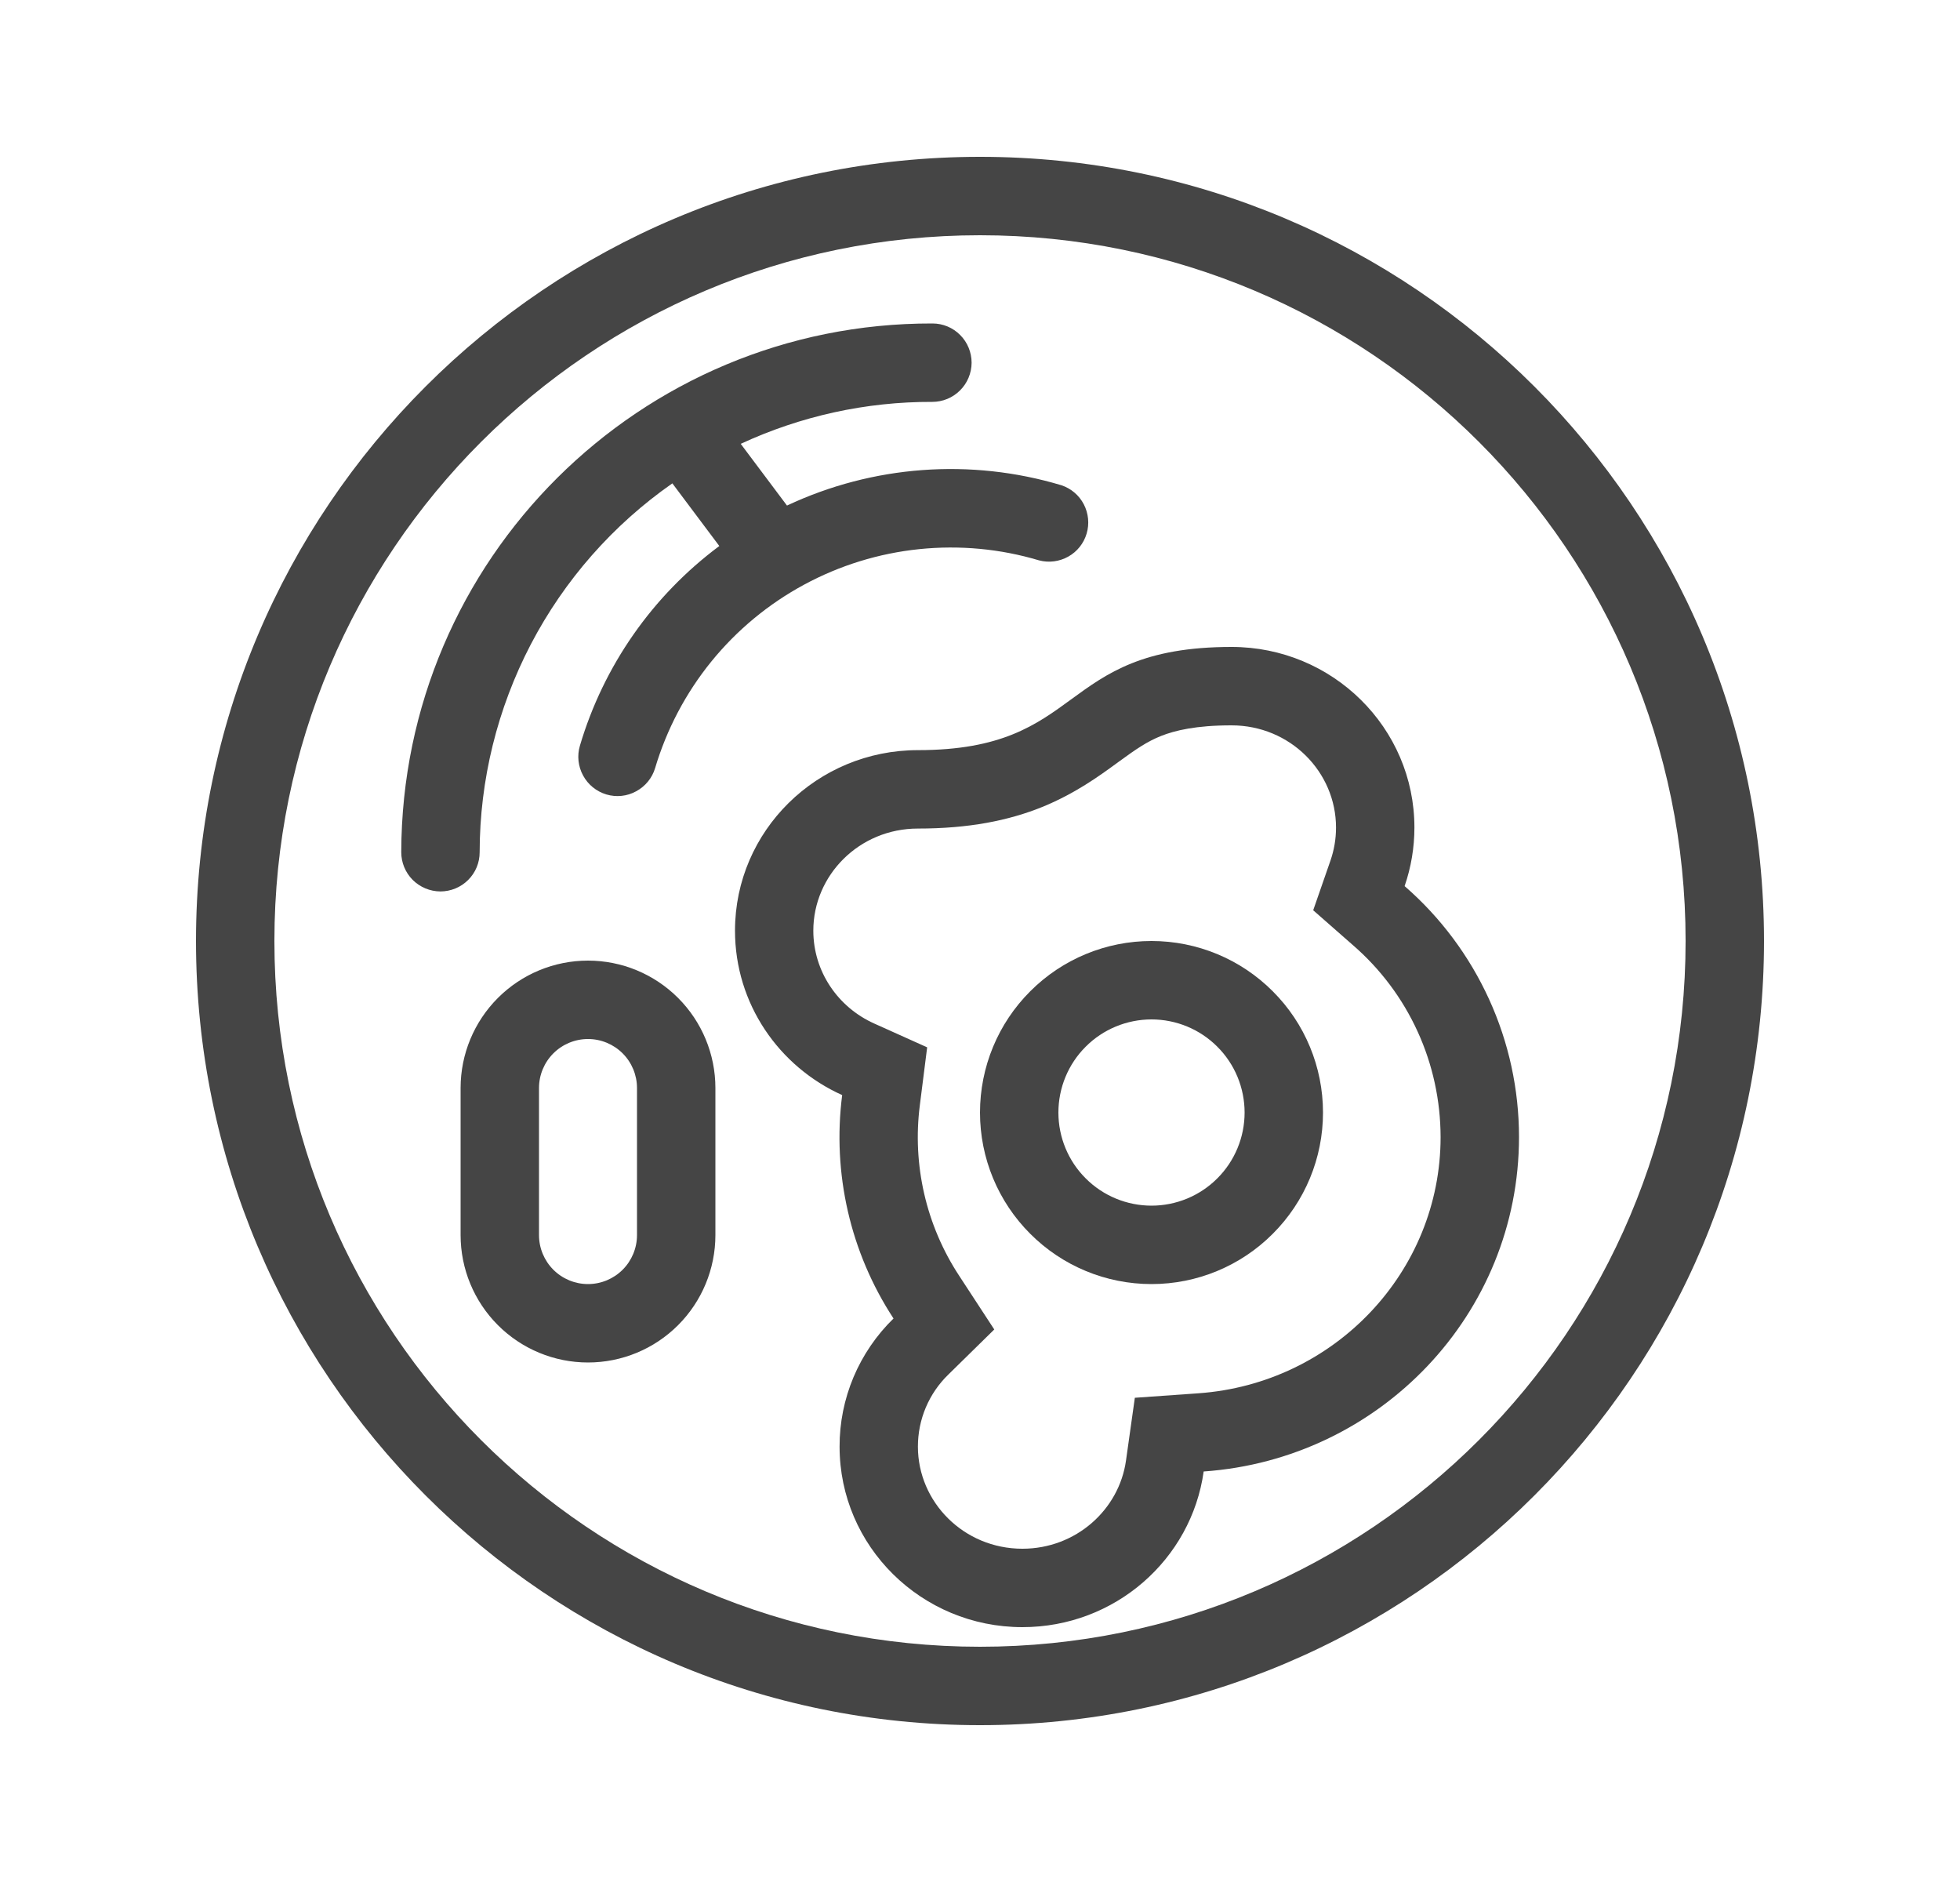 <svg width="25" height="24" viewBox="0 0 25 24" fill="none" xmlns="http://www.w3.org/2000/svg">
<path d="M8.576 6.164C7.818 6.693 7.199 7.397 6.771 8.216C6.344 9.035 6.119 9.945 6.118 10.869C6.118 11.002 6.065 11.129 5.971 11.222C5.877 11.316 5.749 11.368 5.617 11.368C5.484 11.367 5.357 11.314 5.263 11.22C5.17 11.126 5.118 10.999 5.118 10.867C5.127 7.134 8.161 4.116 11.894 4.125C12.027 4.125 12.154 4.178 12.247 4.272C12.341 4.366 12.393 4.494 12.393 4.626C12.392 4.759 12.339 4.886 12.245 4.979C12.151 5.073 12.024 5.125 11.891 5.125C11.048 5.122 10.214 5.305 9.448 5.66L10.038 6.447C11.134 5.933 12.38 5.841 13.538 6.188C13.662 6.229 13.764 6.316 13.824 6.431C13.884 6.547 13.897 6.681 13.86 6.805C13.823 6.93 13.739 7.035 13.626 7.098C13.512 7.162 13.379 7.179 13.253 7.146C12.758 6.998 12.238 6.95 11.724 7.003C11.21 7.056 10.711 7.21 10.256 7.456C9.801 7.702 9.399 8.035 9.073 8.436C8.747 8.838 8.504 9.299 8.356 9.795C8.318 9.922 8.231 10.028 8.114 10.091C7.998 10.155 7.861 10.169 7.734 10.131C7.607 10.093 7.5 10.006 7.437 9.889C7.374 9.773 7.359 9.636 7.397 9.509C7.699 8.49 8.323 7.597 9.175 6.963L8.576 6.164Z" fill="#454545"/>
<path fill-rule="evenodd" clip-rule="evenodd" d="M16.875 14.188C16.875 14.768 16.645 15.324 16.234 15.734C15.824 16.145 15.268 16.375 14.688 16.375C14.107 16.375 13.551 16.145 13.141 15.734C12.73 15.324 12.5 14.768 12.5 14.188C12.5 13.607 12.73 13.051 13.141 12.641C13.551 12.23 14.107 12 14.688 12C15.268 12 15.824 12.23 16.234 12.641C16.645 13.051 16.875 13.607 16.875 14.188ZM15.875 14.188C15.875 14.502 15.75 14.805 15.527 15.027C15.305 15.25 15.002 15.375 14.688 15.375C14.373 15.375 14.07 15.25 13.848 15.027C13.625 14.805 13.5 14.502 13.5 14.188C13.5 13.873 13.625 13.57 13.848 13.348C14.07 13.125 14.373 13 14.688 13C15.002 13 15.305 13.125 15.527 13.348C15.75 13.57 15.875 13.873 15.875 14.188Z" fill="#454545"/>
<path fill-rule="evenodd" clip-rule="evenodd" d="M15.353 18.765C15.196 19.887 14.221 20.75 13.041 20.75C11.753 20.75 10.709 19.719 10.709 18.448C10.708 18.143 10.769 17.842 10.887 17.561C11.006 17.28 11.179 17.026 11.397 16.814C10.846 15.973 10.614 14.962 10.742 13.965C9.935 13.602 9.375 12.8 9.375 11.868C9.375 10.597 10.42 9.566 11.709 9.566C12.776 9.566 13.219 9.243 13.665 8.917C14.12 8.585 14.58 8.25 15.709 8.25C16.997 8.25 18.041 9.281 18.041 10.553C18.041 10.807 17.999 11.059 17.916 11.3C18.374 11.698 18.741 12.19 18.993 12.742C19.245 13.294 19.375 13.893 19.375 14.5C19.375 16.759 17.601 18.608 15.353 18.765ZM16.75 11.608L16.971 10.972C17.016 10.841 17.041 10.701 17.041 10.553C17.041 9.845 16.457 9.25 15.708 9.25C15.251 9.25 14.985 9.316 14.81 9.385C14.63 9.457 14.492 9.552 14.267 9.716L14.237 9.738C14.022 9.895 13.716 10.117 13.306 10.286C12.865 10.466 12.354 10.566 11.708 10.566C10.959 10.566 10.374 11.162 10.374 11.868C10.374 12.386 10.685 12.844 11.152 13.053L11.826 13.356L11.733 14.091C11.635 14.852 11.812 15.625 12.233 16.267L12.682 16.954L12.097 17.528C11.974 17.647 11.876 17.79 11.809 17.948C11.742 18.106 11.708 18.276 11.708 18.448C11.708 19.154 12.292 19.75 13.041 19.75C13.725 19.75 14.274 19.251 14.362 18.627L14.475 17.825L15.283 17.768C17.021 17.646 18.375 16.218 18.375 14.5C18.374 14.036 18.275 13.577 18.082 13.155C17.889 12.732 17.608 12.357 17.257 12.053L16.75 11.608ZM9.125 15.75V13.875C9.125 13.444 8.954 13.031 8.649 12.726C8.344 12.421 7.931 12.25 7.5 12.25C7.069 12.25 6.656 12.421 6.351 12.726C6.046 13.031 5.875 13.444 5.875 13.875V15.75C5.875 16.181 6.046 16.594 6.351 16.899C6.656 17.204 7.069 17.375 7.5 17.375C7.931 17.375 8.344 17.204 8.649 16.899C8.954 16.594 9.125 16.181 9.125 15.75ZM6.875 13.875C6.875 13.709 6.941 13.55 7.058 13.433C7.175 13.316 7.334 13.25 7.5 13.25C7.666 13.25 7.825 13.316 7.942 13.433C8.059 13.55 8.125 13.709 8.125 13.875V15.75C8.125 15.916 8.059 16.075 7.942 16.192C7.825 16.309 7.666 16.375 7.5 16.375C7.334 16.375 7.175 16.309 7.058 16.192C6.941 16.075 6.875 15.916 6.875 15.75V13.875Z" fill="#454545"/>
<path fill-rule="evenodd" clip-rule="evenodd" d="M12.5 22C18.023 22 22.5 17.523 22.5 12C22.5 6.477 18.023 2 12.5 2C6.977 2 2.5 6.477 2.5 12C2.5 17.523 6.977 22 12.5 22ZM12.5 21C17.471 21 21.5 16.971 21.5 12C21.5 7.029 17.471 3 12.5 3C7.529 3 3.5 7.029 3.5 12C3.5 16.971 7.529 21 12.5 21Z" fill="#454545"/>
</svg>
